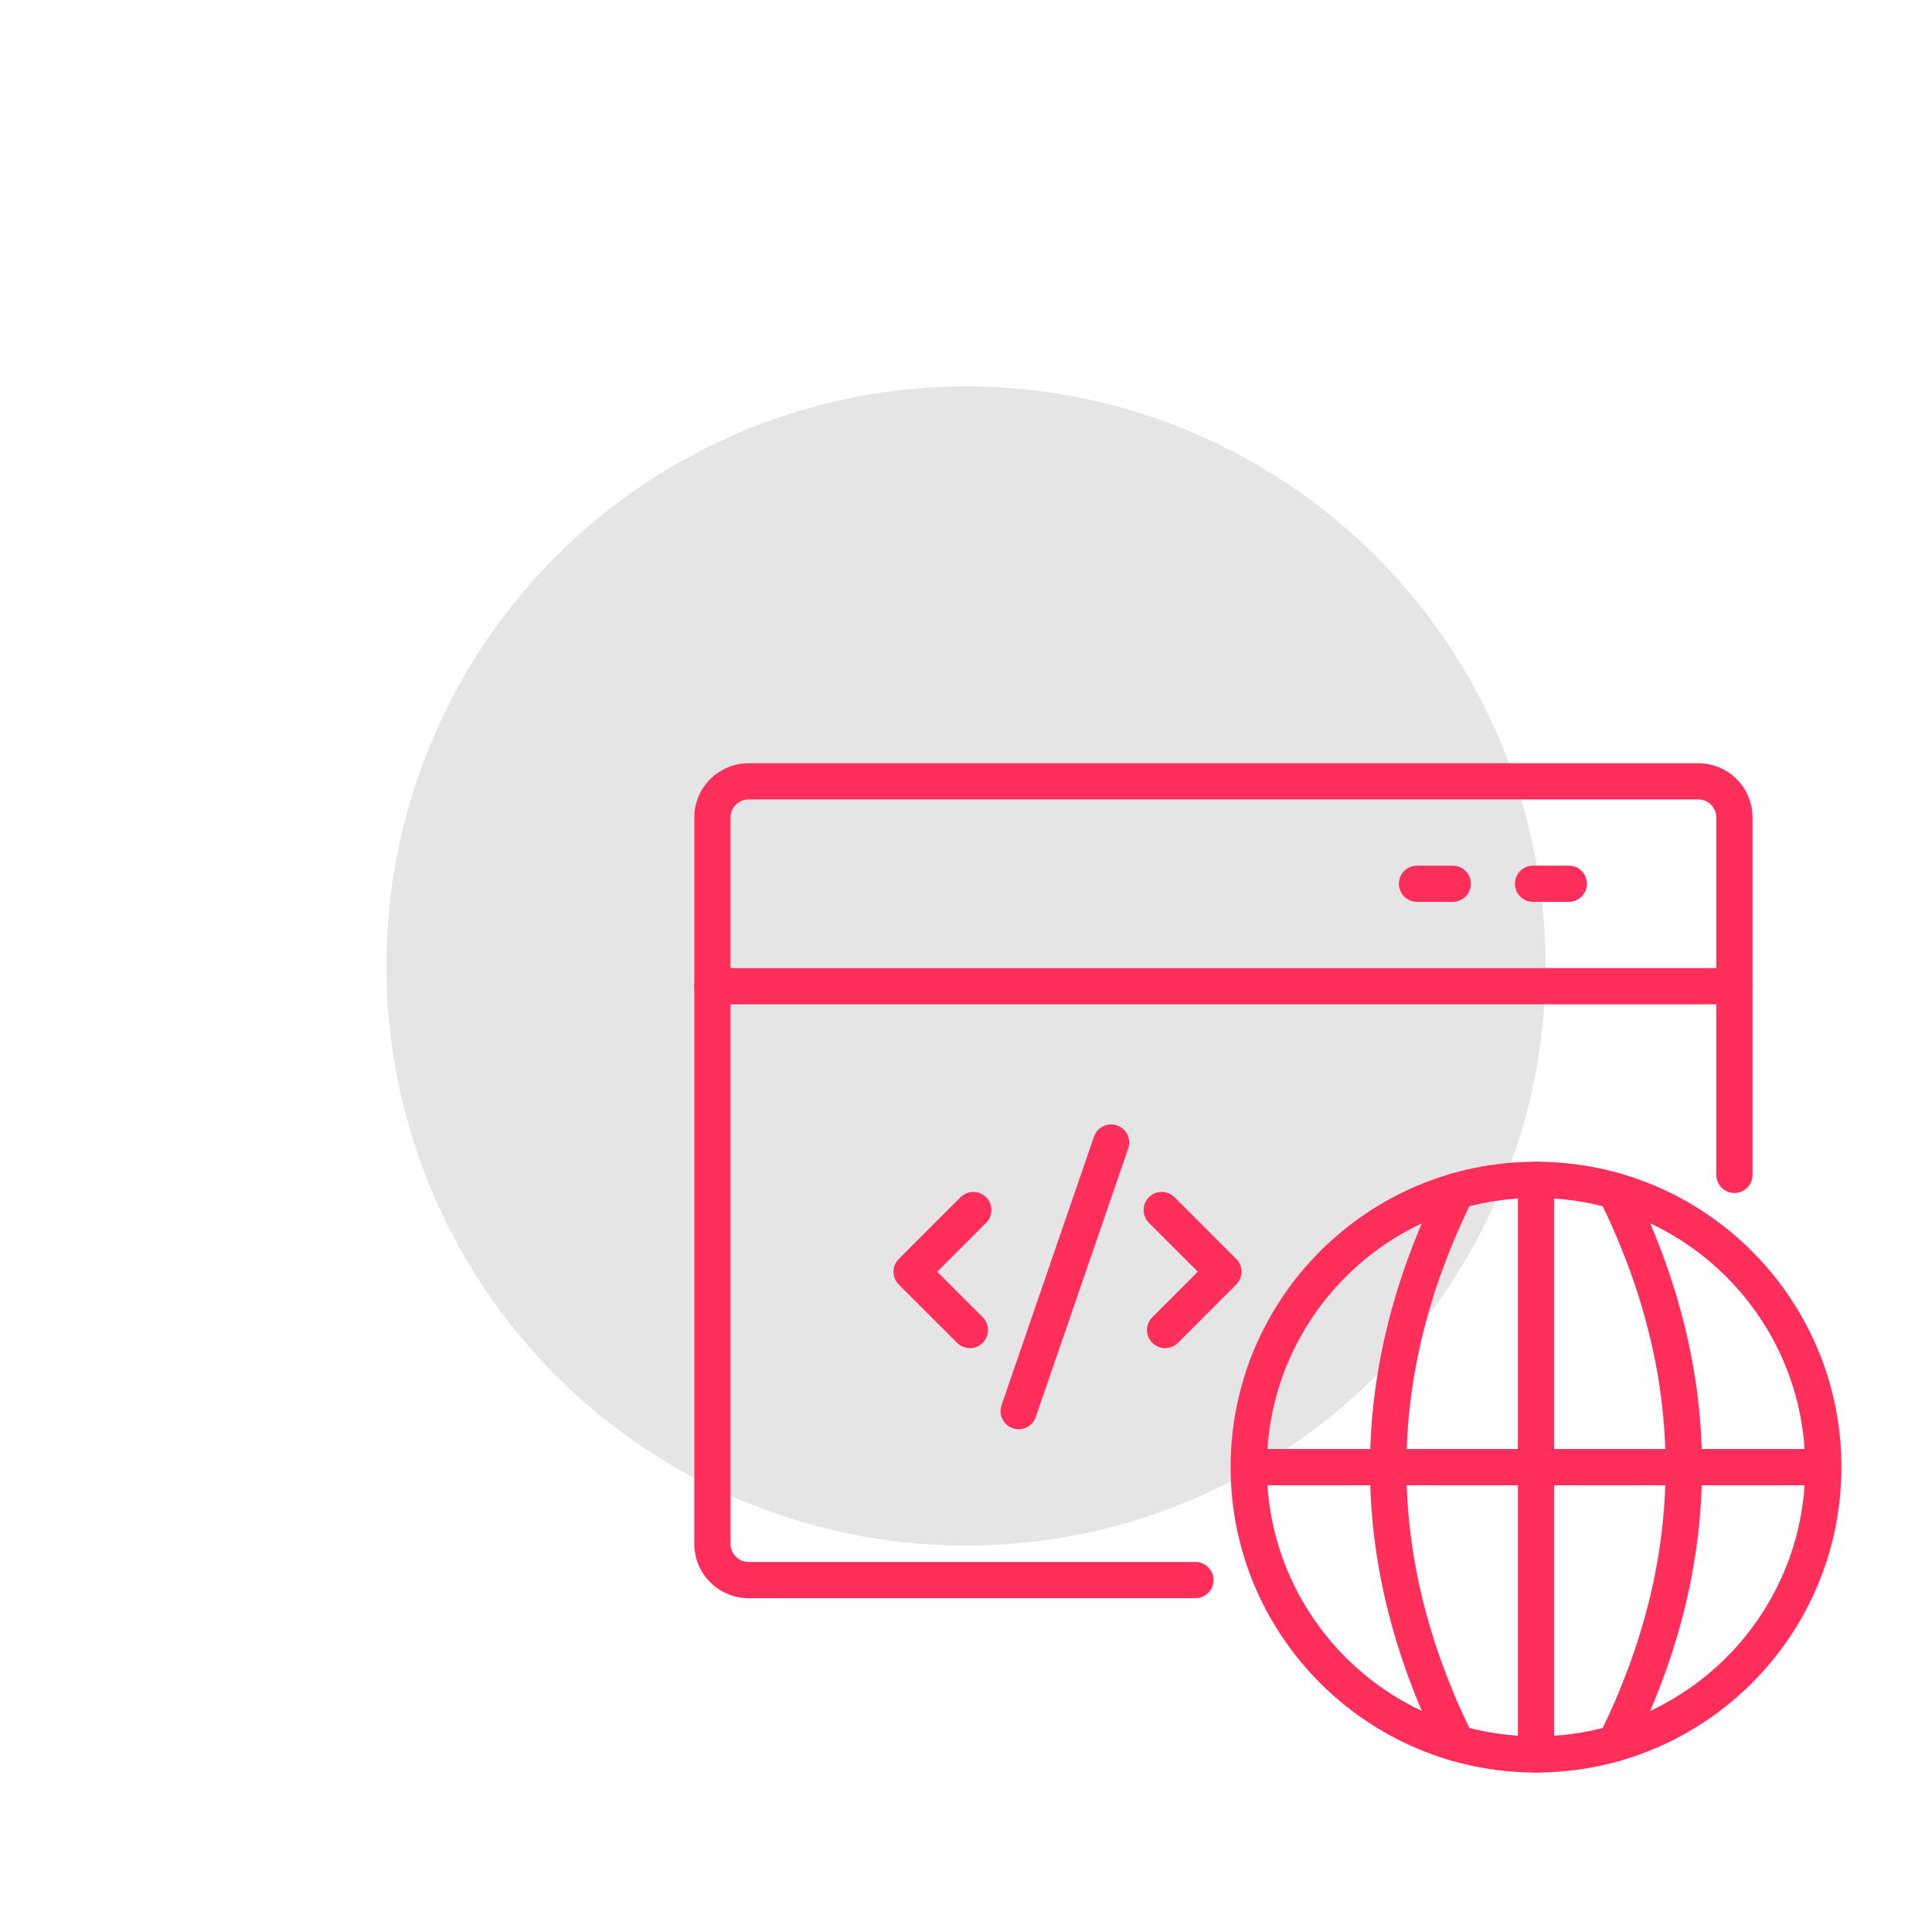 <svg clip-rule="evenodd" fill-rule="evenodd" stroke-linejoin="round" stroke-miterlimit="2" viewBox="0 0 96 96" xmlns="http://www.w3.org/2000/svg" xmlns:serif="http://www.serif.com/" width="300" height="300" version="1.1" xmlns:xlink="http://www.w3.org/1999/xlink" xmlns:svgjs="http://svgjs.dev/svgjs"><circle r="48" cx="48" cy="48" shape="true" transform="matrix(0.6,0,0,0.6,19.2,19.2)" fill-opacity="1" fill="#e5e5e5"/><g width="100%" height="100%" transform="matrix(0.6,0,0,0.6,34.2,34.2)"><g><path d="m88.139 40.3c0-14.217 0-23.109 0-29.594 0-2.486-2.015-4.5-4.5-4.5h-78.639c-2.485 0-4.5 2.014-4.5 4.5v60.149c0 2.485 2.015 4.5 4.5 4.5h37c.828 0 1.5-.672 1.5-1.5s-.672-1.5-1.5-1.5h-37c-.828 0-1.5-.672-1.5-1.5v-60.149c0-.829.672-1.5 1.5-1.5h78.639c.828 0 1.5.671 1.5 1.499v29.595c0 .828.672 1.5 1.5 1.5s1.5-.672 1.5-1.5z" fill="#ff2e5b" fill-opacity="1" data-original-color="#000000ff" stroke="none" stroke-opacity="1"/><path d="m22.546 42.148-5.111 5.111c-.586.586-.586 1.535 0 2.121l4.829 4.829c.585.585 1.536.585 2.121 0 .586-.585.586-1.536 0-2.121l-3.768-3.768s4.051-4.051 4.051-4.051c.585-.585.585-1.536 0-2.121-.586-.586-1.536-.586-2.122 0z" fill="#ff2e5b" fill-opacity="1" data-original-color="#000000ff" stroke="none" stroke-opacity="1"/><path d="m38.148 44.269 4.05 4.051s-3.768 3.768-3.768 3.768c-.585.585-.585 1.536 0 2.121s1.536.585 2.121 0l4.829-4.829c.586-.586.586-1.535 0-2.121l-5.111-5.111c-.585-.586-1.536-.586-2.121 0-.586.585-.586 1.536 0 2.121z" fill="#ff2e5b" fill-opacity="1" data-original-color="#000000ff" stroke="none" stroke-opacity="1"/><path d="m28.779 60.351 7.657-22.243c.269-.783-.148-1.637-.93-1.906-.783-.27-1.637.147-1.907.93l-7.657 22.243c-.269.782.148 1.637.93 1.906.783.27 1.638-.147 1.907-.93z" fill="#ff2e5b" fill-opacity="1" data-original-color="#000000ff" stroke="none" stroke-opacity="1"/><path d="m2 26.173h84.639c.828 0 1.5-.672 1.5-1.5s-.672-1.5-1.5-1.5h-84.639c-.828 0-1.5.672-1.5 1.5s.672 1.5 1.5 1.5z" fill="#ff2e5b" fill-opacity="1" data-original-color="#000000ff" stroke="none" stroke-opacity="1"/><path d="m72.923 14.689h-2.962c-.828 0-1.5.673-1.5 1.5 0 .828.672 1.5 1.5 1.5h2.962c.828 0 1.5-.672 1.5-1.5 0-.827-.672-1.5-1.5-1.5z" fill="#ff2e5b" fill-opacity="1" data-original-color="#000000ff" stroke="none" stroke-opacity="1"/><path d="m63.311 14.689h-2.962c-.828 0-1.5.673-1.5 1.5 0 .828.672 1.5 1.5 1.5h2.962c.828 0 1.5-.672 1.5-1.5 0-.827-.672-1.5-1.5-1.5z" fill="#ff2e5b" fill-opacity="1" data-original-color="#000000ff" stroke="none" stroke-opacity="1"/><path d="m70.207 39.209c-13.959 0-25.292 11.333-25.292 25.293 0 13.959 11.333 25.292 25.292 25.292 13.96 0 25.293-11.333 25.293-25.292 0-13.96-11.333-25.293-25.293-25.293zm0 3c12.304 0 22.293 9.989 22.293 22.293 0 12.303-9.989 22.292-22.293 22.292-12.303 0-22.292-9.989-22.292-22.292 0-12.304 9.989-22.293 22.292-22.293z" fill="#ff2e5b" fill-opacity="1" data-original-color="#000000ff" stroke="none" stroke-opacity="1"/><path d="m68.707 40.709v47.576c0 .828.672 1.5 1.5 1.5s1.5-.672 1.5-1.5v-47.576c0-.828-.672-1.5-1.5-1.5s-1.5.672-1.5 1.5z" fill="#ff2e5b" fill-opacity="1" data-original-color="#000000ff" stroke="none" stroke-opacity="1"/><path d="m75.438 42.296c7.326 14.8 7.34 29.601.001 44.401-.368.742-.065 1.642.677 2.01s1.642.064 2.01-.677c7.78-15.688 7.766-31.377.001-47.065-.367-.742-1.268-1.046-2.01-.679-.742.368-1.046 1.268-.679 2.01z" fill="#ff2e5b" fill-opacity="1" data-original-color="#000000ff" stroke="none" stroke-opacity="1"/><path d="m62.288 40.965c-7.765 15.688-7.78 31.377 0 47.065.368.741 1.269 1.045 2.01.677.742-.368 1.046-1.268.678-2.01-7.34-14.8-7.325-29.601 0-44.401.368-.742.063-1.642-.679-2.01-.742-.367-1.642-.063-2.009.679z" fill="#ff2e5b" fill-opacity="1" data-original-color="#000000ff" stroke="none" stroke-opacity="1"/><path d="m47.912 66.002h44.591c.827 0 1.5-.672 1.5-1.5s-.673-1.5-1.5-1.5h-44.591c-.828 0-1.5.672-1.5 1.5s.672 1.5 1.5 1.5z" fill="#ff2e5b" fill-opacity="1" data-original-color="#000000ff" stroke="none" stroke-opacity="1"/></g></g></svg>